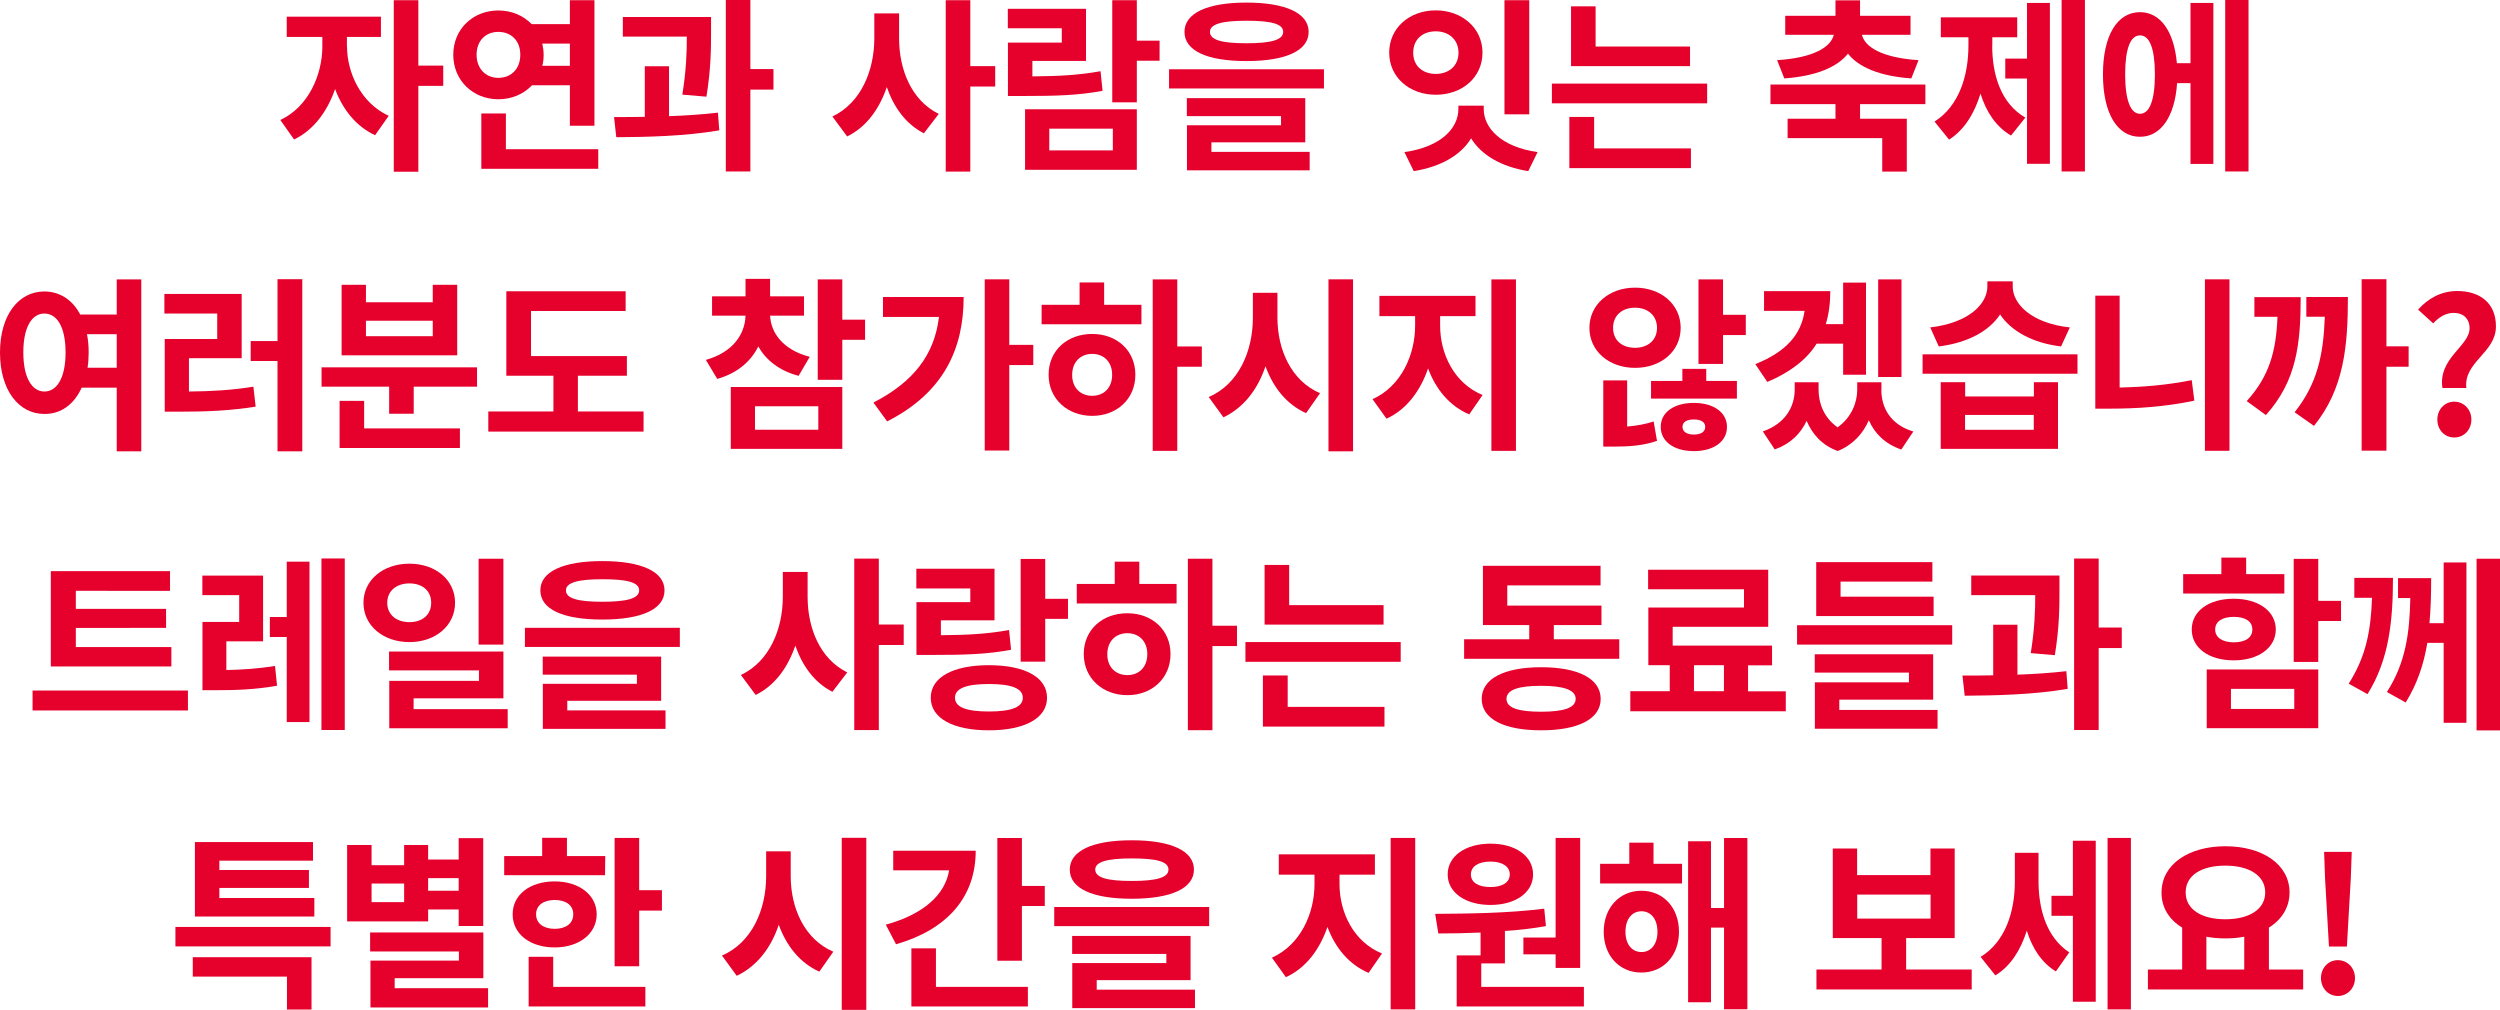 <?xml version="1.0" encoding="UTF-8"?>
<svg id="b" data-name="レイヤー 2" xmlns="http://www.w3.org/2000/svg" viewBox="0 0 221.89 89.62">
  <defs>
    <style>
      .d {
        fill: #e6002c;
      }
    </style>
  </defs>
  <g id="c" data-name="レイヤー 1">
    <g>
      <path class="d" d="M30.8,4.12c0,2.31,1.21,5.01,3.7,6.16l-1.21,1.72c-1.69-.78-2.88-2.3-3.55-4.1-.68,1.98-1.9,3.65-3.64,4.48l-1.22-1.73c2.5-1.16,3.73-4.02,3.73-6.53v-.84h-3.16v-1.8h8.36v1.8h-3.02v.84ZM39.34,7.62h-2.21v7.62h-2.18V.02h2.18v5.8h2.21v1.8Z"/>
      <path class="d" d="M47.22,7.57c-.74.78-1.8,1.24-2.99,1.24-2.25,0-4-1.67-4-3.95s1.75-3.93,4-3.93c1.19,0,2.21.45,2.96,1.21h3.39V.02h2.18v11.14h-2.18v-3.59h-3.35ZM44.23,6.91c1.12,0,1.95-.78,1.95-2.05s-.83-2.03-1.95-2.03-1.93.78-1.93,2.03.83,2.05,1.93,2.05ZM53.1,13.24v1.74h-10.38v-4.91h2.18v3.17h8.2ZM48.13,3.87c.07.31.12.64.12.99s-.03.68-.12.98h2.45v-1.97h-2.45Z"/>
      <path class="d" d="M59.37,10.31c1.47-.05,2.96-.15,4.35-.31l.12,1.57c-3.09.53-6.49.59-9.14.61l-.2-1.79c.84,0,1.77,0,2.73-.02v-4.49h2.15v4.43ZM60.56,8.41c.35-2.17.4-3.8.4-5.16h-5.68v-1.74h7.83v1.24c0,1.47,0,3.32-.41,5.83l-2.13-.18ZM68.65,7.95h-2.05v7.27h-2.18V0h2.18v6.13h2.05v1.82Z"/>
      <path class="d" d="M79.8,3.4c0,2.74,1.07,5.5,3.52,6.71l-1.32,1.72c-1.59-.81-2.66-2.28-3.29-4.1-.66,1.93-1.8,3.54-3.52,4.38l-1.31-1.77c2.56-1.21,3.72-4.11,3.72-6.94V1.19h2.2v2.21ZM88.33,7.68h-2.21v7.55h-2.18V.02h2.18v5.85h2.21v1.82Z"/>
      <path class="d" d="M97.86,8.06c-2.12.4-4.05.46-7.09.46h-1.31V3.78h4.78v-1.27h-4.79V.78h6.94v4.63h-4.76v1.37c2.48-.02,4.15-.12,6.05-.46l.18,1.75ZM90.98,9.7h9.92v5.37h-9.92v-5.37ZM93.13,13.35h5.64v-1.93h-5.64v1.93ZM102.92,5.39h-2.02v3.69h-2.18V.02h2.18v3.59h2.02v1.79Z"/>
      <path class="d" d="M117.51,6.15v1.7h-13.75v-1.7h13.75ZM105.13,2.83c0-1.67,2.03-2.6,5.5-2.6s5.52.93,5.52,2.6-2.03,2.59-5.52,2.59-5.5-.91-5.5-2.59ZM107.51,13.48h8.73v1.64h-10.89v-4h8.35v-.81h-8.36v-1.6h10.51v3.92h-8.33v.86ZM107.39,2.83c0,.71,1.04,1.01,3.24,1.01s3.26-.3,3.26-1.01-1.04-.99-3.26-.99-3.24.31-3.24.99Z"/>
      <path class="d" d="M127.43,8.41c-2.33,0-4.13-1.55-4.13-3.74s1.8-3.75,4.13-3.75,4.15,1.57,4.15,3.75-1.78,3.74-4.15,3.74ZM131.69,9.68c0,1.67,1.54,3.36,4.78,3.82l-.83,1.69c-2.45-.4-4.18-1.46-5.07-2.91-.89,1.46-2.63,2.51-5.09,2.91l-.83-1.69c3.26-.46,4.79-2.13,4.79-3.82v-.3h2.25v.3ZM127.43,6.56c1.16,0,2.02-.71,2.02-1.88s-.86-1.9-2.02-1.9-2,.71-2,1.9.86,1.88,2,1.88ZM135.73,10.15h-2.2V.02h2.2v10.13Z"/>
      <path class="d" d="M151.52,7.42v1.75h-13.78v-1.75h13.78ZM141.49,13.17h8.59v1.75h-10.79v-4.54h2.2v2.79ZM150,5.87h-10.56V.56h2.18v3.57h8.38v1.74Z"/>
      <path class="d" d="M165.09,9.24v1.3h4.15v4.69h-2.18v-2.97h-8.4v-1.72h4.25v-1.3h-5.77v-1.74h13.75v1.74h-5.8ZM157.72,5.34c3.31-.21,4.79-1.19,5.04-2.25h-4.31v-1.69h4.46V.03h2.18v1.37h4.48v1.69h-4.31c.25,1.06,1.72,2.03,5.02,2.25l-.64,1.62c-2.79-.2-4.68-.99-5.62-2.2-.96,1.21-2.86,2-5.65,2.2l-.64-1.62Z"/>
      <path class="d" d="M176.82,4.05c0,2.54.74,5.11,2.94,6.39l-1.27,1.59c-1.35-.79-2.21-2.12-2.71-3.72-.53,1.73-1.42,3.22-2.79,4.08l-1.29-1.6c2.21-1.4,3.01-4.13,3.01-6.74v-.74h-2.45v-1.77h6.78v1.77h-2.21v.74ZM179.91.26h2.03v14.28h-2.03v-7.57h-1.93v-1.77h1.93V.26ZM185.05,0v15.22h-2.07V0h2.07Z"/>
      <path class="d" d="M194.42.26h2.03v14.29h-2.03v-7.17h-1.19c-.2,2.97-1.44,4.76-3.29,4.76-2.02,0-3.29-2.08-3.29-5.54s1.27-5.52,3.29-5.52c1.8,0,3.02,1.69,3.27,4.53h1.21V.26ZM191.26,6.61c0-2.33-.48-3.47-1.32-3.47s-1.32,1.14-1.32,3.47.5,3.49,1.32,3.49,1.32-1.14,1.32-3.49ZM199.57,0v15.22h-2.07V0h2.07Z"/>
      <path class="d" d="M12.54,24.79v15.27h-2.18v-5.65h-3.11c-.68,1.49-1.85,2.35-3.32,2.33-2.26,0-3.93-2.1-3.93-5.45s1.67-5.42,3.93-5.42c1.37,0,2.51.74,3.19,2.05h3.24v-3.12h2.18ZM5.82,31.28c0-2.25-.76-3.45-1.88-3.45s-1.87,1.21-1.87,3.45.76,3.47,1.87,3.47,1.88-1.21,1.88-3.47ZM10.36,32.63v-2.97h-2.64c.1.5.15,1.04.15,1.62,0,.48-.03.94-.1,1.36h2.59Z"/>
      <path class="d" d="M16.77,34.75c2.07-.02,3.8-.12,5.72-.43l.2,1.77c-2.26.36-4.28.45-6.81.45h-1.26v-6.45h4.66v-2.26h-4.69v-1.74h6.86v5.7h-4.68v2.96ZM26.83,24.79v15.27h-2.2v-8.02h-2.38v-1.77h2.38v-5.49h2.2Z"/>
      <path class="d" d="M42.34,32.6v1.72h-5.62v2.4h-2.18v-2.4h-6v-1.72h13.8ZM32.33,38.02h8.49v1.74h-10.68v-4.18h2.18v2.45ZM40.58,31.54h-10.26v-6.26h2.16v1.55h5.93v-1.55h2.17v6.26ZM38.41,28.47h-5.93v1.37h5.93v-1.37Z"/>
      <path class="d" d="M57.12,36.52v1.79h-13.78v-1.79h5.78v-3.17h-4.18v-7.5h10.59v1.75h-8.4v4h8.51v1.75h-4.35v3.17h5.82Z"/>
      <path class="d" d="M70.89,33.36c-1.72-.45-2.89-1.39-3.59-2.61-.66,1.34-1.87,2.38-3.64,2.88l-1.01-1.69c2.38-.66,3.47-2.26,3.52-3.92h-2.97v-1.72h2.97v-1.55h2.18v1.55h3.01v1.72h-3.01c.07,1.5,1.12,3.03,3.52,3.65l-.99,1.69ZM64.86,34.35h9.9v5.49h-9.9v-5.49ZM67.01,38.14h5.62v-2.08h-5.62v2.08ZM76.78,30.16h-2.02v3.55h-2.18v-8.91h2.18v3.57h2.02v1.79Z"/>
      <path class="d" d="M85.53,26.36c0,4.56-1.74,8.48-6.79,11.04l-1.22-1.67c3.54-1.82,5.42-4.23,5.82-7.6h-4.97v-1.77h7.17ZM91.71,32.4h-2.13v7.59h-2.18v-15.2h2.18v5.82h2.13v1.8Z"/>
      <path class="d" d="M98.01,27.05h3.3v1.73h-8.86v-1.73h3.37v-1.98h2.18v1.98ZM100.77,33.26c0,2.15-1.64,3.65-3.83,3.65s-3.87-1.5-3.87-3.65,1.65-3.62,3.87-3.62,3.83,1.5,3.83,3.62ZM98.71,33.26c0-1.14-.74-1.85-1.77-1.85s-1.78.71-1.78,1.87.76,1.85,1.78,1.85,1.77-.69,1.77-1.87ZM106.67,32.55h-2.18v7.47h-2.18v-15.22h2.18v5.95h2.18v1.8Z"/>
      <path class="d" d="M113.38,28.19c0,2.83,1.21,5.6,3.78,6.71l-1.24,1.77c-1.75-.79-2.92-2.3-3.6-4.16-.68,2.03-1.92,3.67-3.73,4.53l-1.31-1.8c2.66-1.14,3.92-4.08,3.92-7.04v-2.21h2.18v2.21ZM120.09,24.79v15.27h-2.18v-15.27h2.18Z"/>
      <path class="d" d="M127.82,28.9c0,2.48,1.22,5.11,3.77,6.16l-1.19,1.72c-1.77-.76-2.97-2.25-3.65-4.08-.68,1.98-1.9,3.65-3.69,4.46l-1.24-1.73c2.54-1.14,3.78-3.93,3.78-6.53v-.84h-3.17v-1.8h8.53v1.8h-3.14v.84ZM134.55,24.8v15.22h-2.18v-15.22h2.18Z"/>
      <path class="d" d="M145.12,32.65c-2.31,0-4.05-1.49-4.05-3.55s1.74-3.57,4.05-3.57,4.05,1.49,4.05,3.57-1.74,3.55-4.05,3.55ZM144.41,37.86c.81-.07,1.6-.2,2.36-.45l.3,1.72c-1.26.43-2.45.51-3.93.51h-.84v-5.88h2.12v4.1ZM145.12,30.87c1.12,0,1.95-.66,1.95-1.77s-.83-1.79-1.95-1.79-1.95.66-1.95,1.79.83,1.77,1.95,1.77ZM151.43,33.81h2.73v1.57h-7.62v-1.57h2.78v-1.07h2.12v1.07ZM153.28,37.89c0,1.32-1.21,2.15-2.94,2.15s-2.94-.83-2.94-2.15,1.21-2.13,2.94-2.13,2.94.83,2.94,2.13ZM151.35,37.89c0-.45-.41-.66-1.01-.66s-1.01.21-1.01.66.43.68,1.01.68,1.01-.21,1.01-.68ZM154.95,27.94v1.8h-2.02v2.56h-2.18v-7.5h2.18v3.14h2.02Z"/>
      <path class="d" d="M155.79,32.32c2.74-1.09,4.08-2.64,4.38-4.73h-3.6v-1.75h5.88c0,1.07-.13,2.05-.4,2.93h1.54v-3.69h2.03v8.18h-2.03v-2.76h-2.35c-.89,1.42-2.35,2.54-4.38,3.4l-1.07-1.59ZM166.98,34.6c0,1.59.81,3.09,2.84,3.7l-1.07,1.6c-1.44-.5-2.36-1.42-2.88-2.6-.51,1.17-1.4,2.18-2.76,2.73-1.4-.51-2.26-1.5-2.76-2.68-.53,1.14-1.44,2.05-2.83,2.54l-1.06-1.6c2-.68,2.83-2.2,2.83-3.7v-.66h2.12v.66c0,1.22.48,2.49,1.69,3.34,1.24-.89,1.74-2.21,1.74-3.34v-.66h2.15v.66ZM168.77,33.46h-2.07v-8.66h2.07v8.66Z"/>
      <path class="d" d="M184.39,31.45v1.72h-13.75v-1.72h13.75ZM182.94,30.75c-2.59-.31-4.45-1.39-5.42-2.84-.96,1.46-2.84,2.51-5.44,2.84l-.76-1.69c3.42-.4,5.07-2.08,5.07-3.63v-.46h2.25v.46c0,1.54,1.65,3.26,5.07,3.63l-.78,1.69ZM180.51,33.92h2.15v5.92h-10.41v-5.92h2.17v1.27h6.1v-1.27ZM180.51,36.83h-6.1v1.32h6.1v-1.32Z"/>
      <path class="d" d="M188.13,34.4c2-.05,4.16-.21,6.4-.66l.23,1.82c-2.59.55-5.12.71-7.44.71h-1.35v-10.03h2.16v8.16ZM197.88,24.79v15.22h-2.18v-15.22h2.18Z"/>
      <path class="d" d="M204.2,26.36c0,4.2-.38,7.47-3.09,10.48l-1.7-1.24c2.02-2.23,2.61-4.43,2.73-7.48h-2.05v-1.75h4.11ZM208.39,26.36c0,4.39-.35,8.15-3.01,11.44l-1.72-1.21c2.02-2.54,2.56-5.09,2.68-8.48h-1.64v-1.75h3.69ZM213.78,32.55h-1.97v7.45h-2.2v-15.22h2.2v5.96h1.97v1.8Z"/>
      <path class="d" d="M219.19,29.13c0-.83-.55-1.36-1.4-1.36-.73,0-1.31.38-1.83.93l-1.34-1.22c.86-.97,2.03-1.65,3.47-1.65,1.98,0,3.44,1.03,3.44,3.14,0,2.35-2.88,3.14-2.63,5.47h-2.12c-.4-2.66,2.41-3.72,2.41-5.3ZM216.33,37.24c0-.89.64-1.59,1.5-1.59s1.52.7,1.52,1.59-.64,1.59-1.52,1.59-1.5-.7-1.5-1.59Z"/>
      <path class="d" d="M16.68,61.29v1.77H2.89v-1.77h13.78ZM15.2,59.15H4.51v-8.46h10.58v1.75H6.73v1.6h8.01v1.69H6.73v1.7h8.48v1.72Z"/>
      <path class="d" d="M20.08,59.47c1.44-.03,2.79-.12,4.33-.36l.18,1.75c-1.97.35-3.65.4-5.55.4h-1.07v-6.06h3.26v-2.38h-3.27v-1.73h5.39v5.83h-3.26v2.56ZM25.45,49.85h2.02v14.24h-2.02v-7.55h-1.5v-1.78h1.5v-4.91ZM30.6,49.57v15.22h-2.07v-15.22h2.07Z"/>
      <path class="d" d="M36.34,56.99c-2.33,0-4.08-1.46-4.08-3.49s1.75-3.47,4.08-3.47,4.05,1.45,4.05,3.47-1.73,3.49-4.05,3.49ZM36.34,55.22c1.12,0,1.93-.63,1.93-1.72s-.81-1.72-1.93-1.72-1.97.64-1.97,1.72.84,1.72,1.97,1.72ZM45.06,62.94v1.7h-10.51v-4.21h7.96v-.93h-7.98v-1.67h10.15v4.15h-7.97v.96h8.35ZM44.68,57.21h-2.2v-7.62h2.2v7.62Z"/>
      <path class="d" d="M60.34,55.72v1.7h-13.75v-1.7h13.75ZM47.96,52.4c0-1.67,2.03-2.6,5.5-2.6s5.52.93,5.52,2.6-2.03,2.59-5.52,2.59-5.5-.91-5.5-2.59ZM50.34,63.05h8.73v1.64h-10.89v-4h8.35v-.81h-8.36v-1.6h10.51v3.92h-8.33v.86ZM50.23,52.4c0,.71,1.04,1.01,3.24,1.01s3.26-.3,3.26-1.01-1.04-.99-3.26-.99-3.24.31-3.24.99Z"/>
      <path class="d" d="M71.68,52.97c0,2.74,1.07,5.5,3.52,6.71l-1.32,1.72c-1.59-.81-2.66-2.28-3.29-4.1-.66,1.93-1.8,3.54-3.52,4.38l-1.31-1.77c2.56-1.21,3.72-4.11,3.72-6.94v-2.21h2.2v2.21ZM80.21,57.25h-2.21v7.55h-2.18v-15.22h2.18v5.85h2.21v1.82Z"/>
      <path class="d" d="M86.12,53.44v-1.21h-4.79v-1.75h6.94v4.58h-4.76v1.32c2.48-.02,4.15-.12,6.05-.46l.18,1.75c-2.12.4-4.05.46-7.09.46h-1.31v-4.69h4.78ZM92.93,61.93c0,1.82-1.98,2.89-5.16,2.89s-5.16-1.07-5.16-2.89,1.98-2.89,5.16-2.89,5.16,1.06,5.16,2.89ZM90.78,61.93c0-.84-1.02-1.22-3.01-1.22s-3.01.38-3.01,1.22,1.02,1.22,3.01,1.22,3.01-.38,3.01-1.22ZM94.79,53.14v1.79h-2.02v3.8h-2.18v-9.12h2.18v3.54h2.02Z"/>
      <path class="d" d="M101.13,51.83h3.3v1.73h-8.86v-1.73h3.37v-1.98h2.18v1.98ZM103.89,58.05c0,2.15-1.64,3.65-3.83,3.65s-3.87-1.5-3.87-3.65,1.65-3.62,3.87-3.62,3.83,1.5,3.83,3.62ZM101.83,58.05c0-1.14-.74-1.85-1.77-1.85s-1.78.71-1.78,1.87.76,1.85,1.78,1.85,1.77-.69,1.77-1.87ZM109.79,57.34h-2.18v7.47h-2.18v-15.22h2.18v5.95h2.18v1.8Z"/>
      <path class="d" d="M124.32,56.99v1.75h-13.78v-1.75h13.78ZM114.29,62.74h8.59v1.75h-10.79v-4.54h2.2v2.79ZM122.8,55.44h-10.56v-5.3h2.18v3.57h8.38v1.74Z"/>
      <path class="d" d="M143.72,56.74v1.73h-13.77v-1.73h5.78v-1.26h-4.11v-5.26h10.44v1.74h-8.28v1.79h8.36v1.73h-4.23v1.26h5.8ZM142.07,62.03c0,1.79-2,2.79-5.29,2.79s-5.27-1.01-5.27-2.79,1.98-2.81,5.27-2.81,5.29,1.01,5.29,2.81ZM139.85,62.03c0-.79-1.04-1.16-3.07-1.16s-3.07.36-3.07,1.16,1.04,1.14,3.07,1.14,3.07-.35,3.07-1.14Z"/>
      <path class="d" d="M158.5,61.35v1.78h-13.8v-1.78h3.5v-2.31h-1.9v-5.12h8.49v-1.62h-8.51v-1.73h10.66v5.06h-8.48v1.67h8.82v1.75h-2.13v2.31h3.34ZM150.35,61.35h2.66v-2.31h-2.66v2.31Z"/>
      <path class="d" d="M173.27,55.49v1.72h-13.77v-1.72h13.77ZM163.24,63.01h8.73v1.67h-10.89v-4.12h8.35v-.86h-8.36v-1.63h10.51v4.03h-8.33v.91ZM171.63,54.68h-10.43v-4.79h10.31v1.73h-8.15v1.34h8.26v1.72Z"/>
      <path class="d" d="M179.05,59.88c1.47-.05,2.96-.15,4.35-.31l.12,1.57c-3.09.53-6.49.59-9.14.61l-.2-1.79c.84,0,1.77,0,2.73-.02v-4.49h2.15v4.43ZM180.24,57.98c.35-2.17.4-3.8.4-5.16h-5.68v-1.74h7.83v1.24c0,1.47,0,3.32-.41,5.83l-2.13-.18ZM188.32,57.52h-2.05v7.27h-2.18v-15.22h2.18v6.13h2.05v1.82Z"/>
      <path class="d" d="M202.74,52.68h-8.97v-1.72h3.39v-1.47h2.2v1.47h3.39v1.72ZM198.26,58.61c-2.2,0-3.73-1.09-3.73-2.74s1.54-2.73,3.73-2.73,3.73,1.11,3.73,2.73-1.54,2.74-3.73,2.74ZM195.86,59.42h9.9v5.21h-9.9v-5.21ZM198.26,57.01c.98,0,1.65-.38,1.65-1.14s-.68-1.12-1.65-1.12-1.65.38-1.65,1.12.68,1.14,1.65,1.14ZM198.01,62.92h5.62v-1.78h-5.62v1.78ZM207.78,55.12h-2.02v3.63h-2.18v-9.15h2.18v3.73h2.02v1.79Z"/>
      <path class="d" d="M212.39,51.3c0,3.87-.36,7.27-2.26,10.31l-1.67-.93c1.52-2.38,1.97-4.66,2.07-7.62h-1.57v-1.77h3.44ZM216.89,49.92h2.02v14.23h-2.02v-7.09h-1.45c-.31,1.87-.89,3.63-1.92,5.29l-1.67-.93c1.67-2.59,2.02-5.24,2.08-8.34h-1.09v-1.77h2.94c0,1.37-.03,2.69-.15,4h1.26v-5.39ZM221.89,49.59v15.24h-2.08v-15.24h2.08Z"/>
      <path class="d" d="M29.34,82.27v1.73h-13.77v-1.73h13.77ZM17.11,84.96h10.54v4.64h-2.18v-2.92h-8.36v-1.72ZM27.89,81.35h-10.59v-6.61h10.48v1.65h-8.31v.83h7.95v1.59h-7.95v.89h8.43v1.65Z"/>
      <path class="d" d="M38,81.78h-7.19v-6.78h2.17v1.79h2.89v-1.79h2.13v1.29h2.71v-1.9h2.18v7.8h-2.18v-1.47h-2.71v1.06ZM43.32,87.72v1.7h-10.44v-4.16h7.85v-.81h-7.88v-1.69h10.05v4.06h-7.87v.89h8.3ZM35.87,78.42h-2.89v1.65h2.89v-1.65ZM38,77.94v1.12h2.71v-1.12h-2.71Z"/>
      <path class="d" d="M53.71,77.68h-8.96v-1.7h3.37v-1.62h2.2v1.62h3.4l-.02,1.7ZM49.23,84.09c-2.18,0-3.73-1.19-3.73-2.94s1.55-2.92,3.73-2.92,3.73,1.21,3.73,2.92-1.55,2.94-3.73,2.94ZM49.1,87.59h8.18v1.74h-10.36v-4.41h2.18v2.68ZM49.23,82.44c.96,0,1.65-.45,1.65-1.29s-.69-1.27-1.65-1.27-1.65.45-1.65,1.27.68,1.29,1.65,1.29ZM58.75,79.02v1.8h-2.02v4.94h-2.18v-11.39h2.18v4.64h2.02Z"/>
      <path class="d" d="M70.18,77.76c0,2.83,1.21,5.6,3.78,6.71l-1.24,1.77c-1.75-.79-2.92-2.3-3.6-4.16-.68,2.03-1.92,3.67-3.73,4.53l-1.31-1.8c2.66-1.14,3.92-4.08,3.92-7.04v-2.21h2.18v2.21ZM76.89,74.36v15.27h-2.18v-15.27h2.18Z"/>
      <path class="d" d="M86.6,75.51c0,4.13-2.54,6.99-7.07,8.3l-.91-1.74c3.39-.93,5.27-2.69,5.62-4.82h-4.96v-1.74h7.32ZM83.07,87.59h8.16v1.74h-10.34v-5.16h2.18v3.42ZM92.73,78.62v1.79h-2.03v4.86h-2.18v-10.89h2.18v4.25h2.03Z"/>
      <path class="d" d="M107.32,80.5v1.7h-13.75v-1.7h13.75ZM94.95,77.18c0-1.67,2.03-2.6,5.5-2.6s5.52.93,5.52,2.6-2.03,2.59-5.52,2.59-5.5-.91-5.5-2.59ZM97.33,87.84h8.73v1.64h-10.89v-4h8.35v-.81h-8.36v-1.6h10.51v3.92h-8.33v.86ZM97.21,77.18c0,.71,1.04,1.01,3.24,1.01s3.26-.3,3.26-1.01-1.04-.99-3.26-.99-3.24.31-3.24.99Z"/>
      <path class="d" d="M118.89,78.47c0,2.48,1.22,5.11,3.77,6.16l-1.19,1.72c-1.77-.76-2.97-2.25-3.65-4.08-.68,1.98-1.9,3.65-3.69,4.46l-1.24-1.73c2.54-1.14,3.78-3.93,3.78-6.53v-.84h-3.17v-1.8h8.53v1.8h-3.14v.84ZM125.61,74.37v15.22h-2.18v-15.22h2.18Z"/>
      <path class="d" d="M140.58,87.59v1.74h-11.29v-4.53h2.12v-2.03c-1.34.06-2.61.08-3.75.08l-.28-1.74c2.78-.02,6.48-.05,9.68-.46l.15,1.55c-1.19.21-2.41.35-3.64.43v2.88h-2.1v2.08h9.11ZM128.49,77.61c0-1.62,1.57-2.73,3.8-2.73s3.78,1.11,3.78,2.73-1.57,2.71-3.78,2.71-3.8-1.09-3.8-2.71ZM130.55,77.61c0,.74.71,1.12,1.73,1.12s1.72-.38,1.72-1.12-.71-1.14-1.72-1.14-1.73.4-1.73,1.14ZM138.07,83.21v-8.84h2.18v11.54h-2.18v-1.21h-2.86v-1.49h2.86Z"/>
      <path class="d" d="M146.76,76.67h2.53v1.74h-7.27v-1.74h2.59v-1.88h2.15v1.88ZM149.02,82.7c0,2.12-1.39,3.62-3.34,3.62s-3.34-1.5-3.34-3.62,1.39-3.64,3.34-3.64,3.34,1.5,3.34,3.64ZM147.11,82.7c0-1.14-.59-1.82-1.42-1.82s-1.42.68-1.42,1.82.6,1.8,1.42,1.8,1.42-.66,1.42-1.8ZM155.09,74.36v15.22h-2.07v-7.25h-1.16v6.63h-2.03v-14.29h2.03v5.92h1.16v-6.21h2.07Z"/>
      <path class="d" d="M175,86.05v1.77h-13.78v-1.77h5.78v-2.79h-4.33v-7.95h2.16v2.36h6.51v-2.36h2.15v7.95h-4.31v2.79h5.82ZM164.84,81.53h6.51v-2.13h-6.51v2.13Z"/>
      <path class="d" d="M180.93,78.17c0,2.46.66,4.99,2.73,6.36l-1.19,1.69c-1.29-.79-2.1-2.08-2.58-3.62-.53,1.69-1.42,3.14-2.79,3.97l-1.31-1.64c2.23-1.36,3.04-4.08,3.04-6.68v-2.56h2.1v2.48ZM183.98,74.62h2.03v14.29h-2.03v-7.63h-1.9v-1.77h1.9v-4.89ZM189.13,74.37v15.22h-2.07v-15.22h2.07Z"/>
      <path class="d" d="M204.42,86.05v1.77h-13.78v-1.77h3.04v-3.72c-1.16-.71-1.85-1.8-1.83-3.12,0-2.49,2.4-4.1,5.67-4.1s5.69,1.6,5.69,4.1c0,1.32-.69,2.41-1.83,3.12v3.72h3.06ZM193.99,79.21c0,1.5,1.4,2.38,3.52,2.38s3.54-.88,3.54-2.38-1.42-2.38-3.54-2.38-3.52.86-3.52,2.38ZM195.84,86.05h3.35v-2.91c-.53.1-1.09.15-1.69.15s-1.14-.05-1.67-.15v2.91Z"/>
      <path class="d" d="M206,86.81c0-.89.64-1.59,1.5-1.59s1.52.7,1.52,1.59-.66,1.59-1.52,1.59-1.5-.7-1.5-1.59ZM206.36,77.91l-.08-2.3h2.45l-.08,2.3-.35,6.1h-1.59l-.35-6.1Z"/>
    </g>
  </g>
</svg>